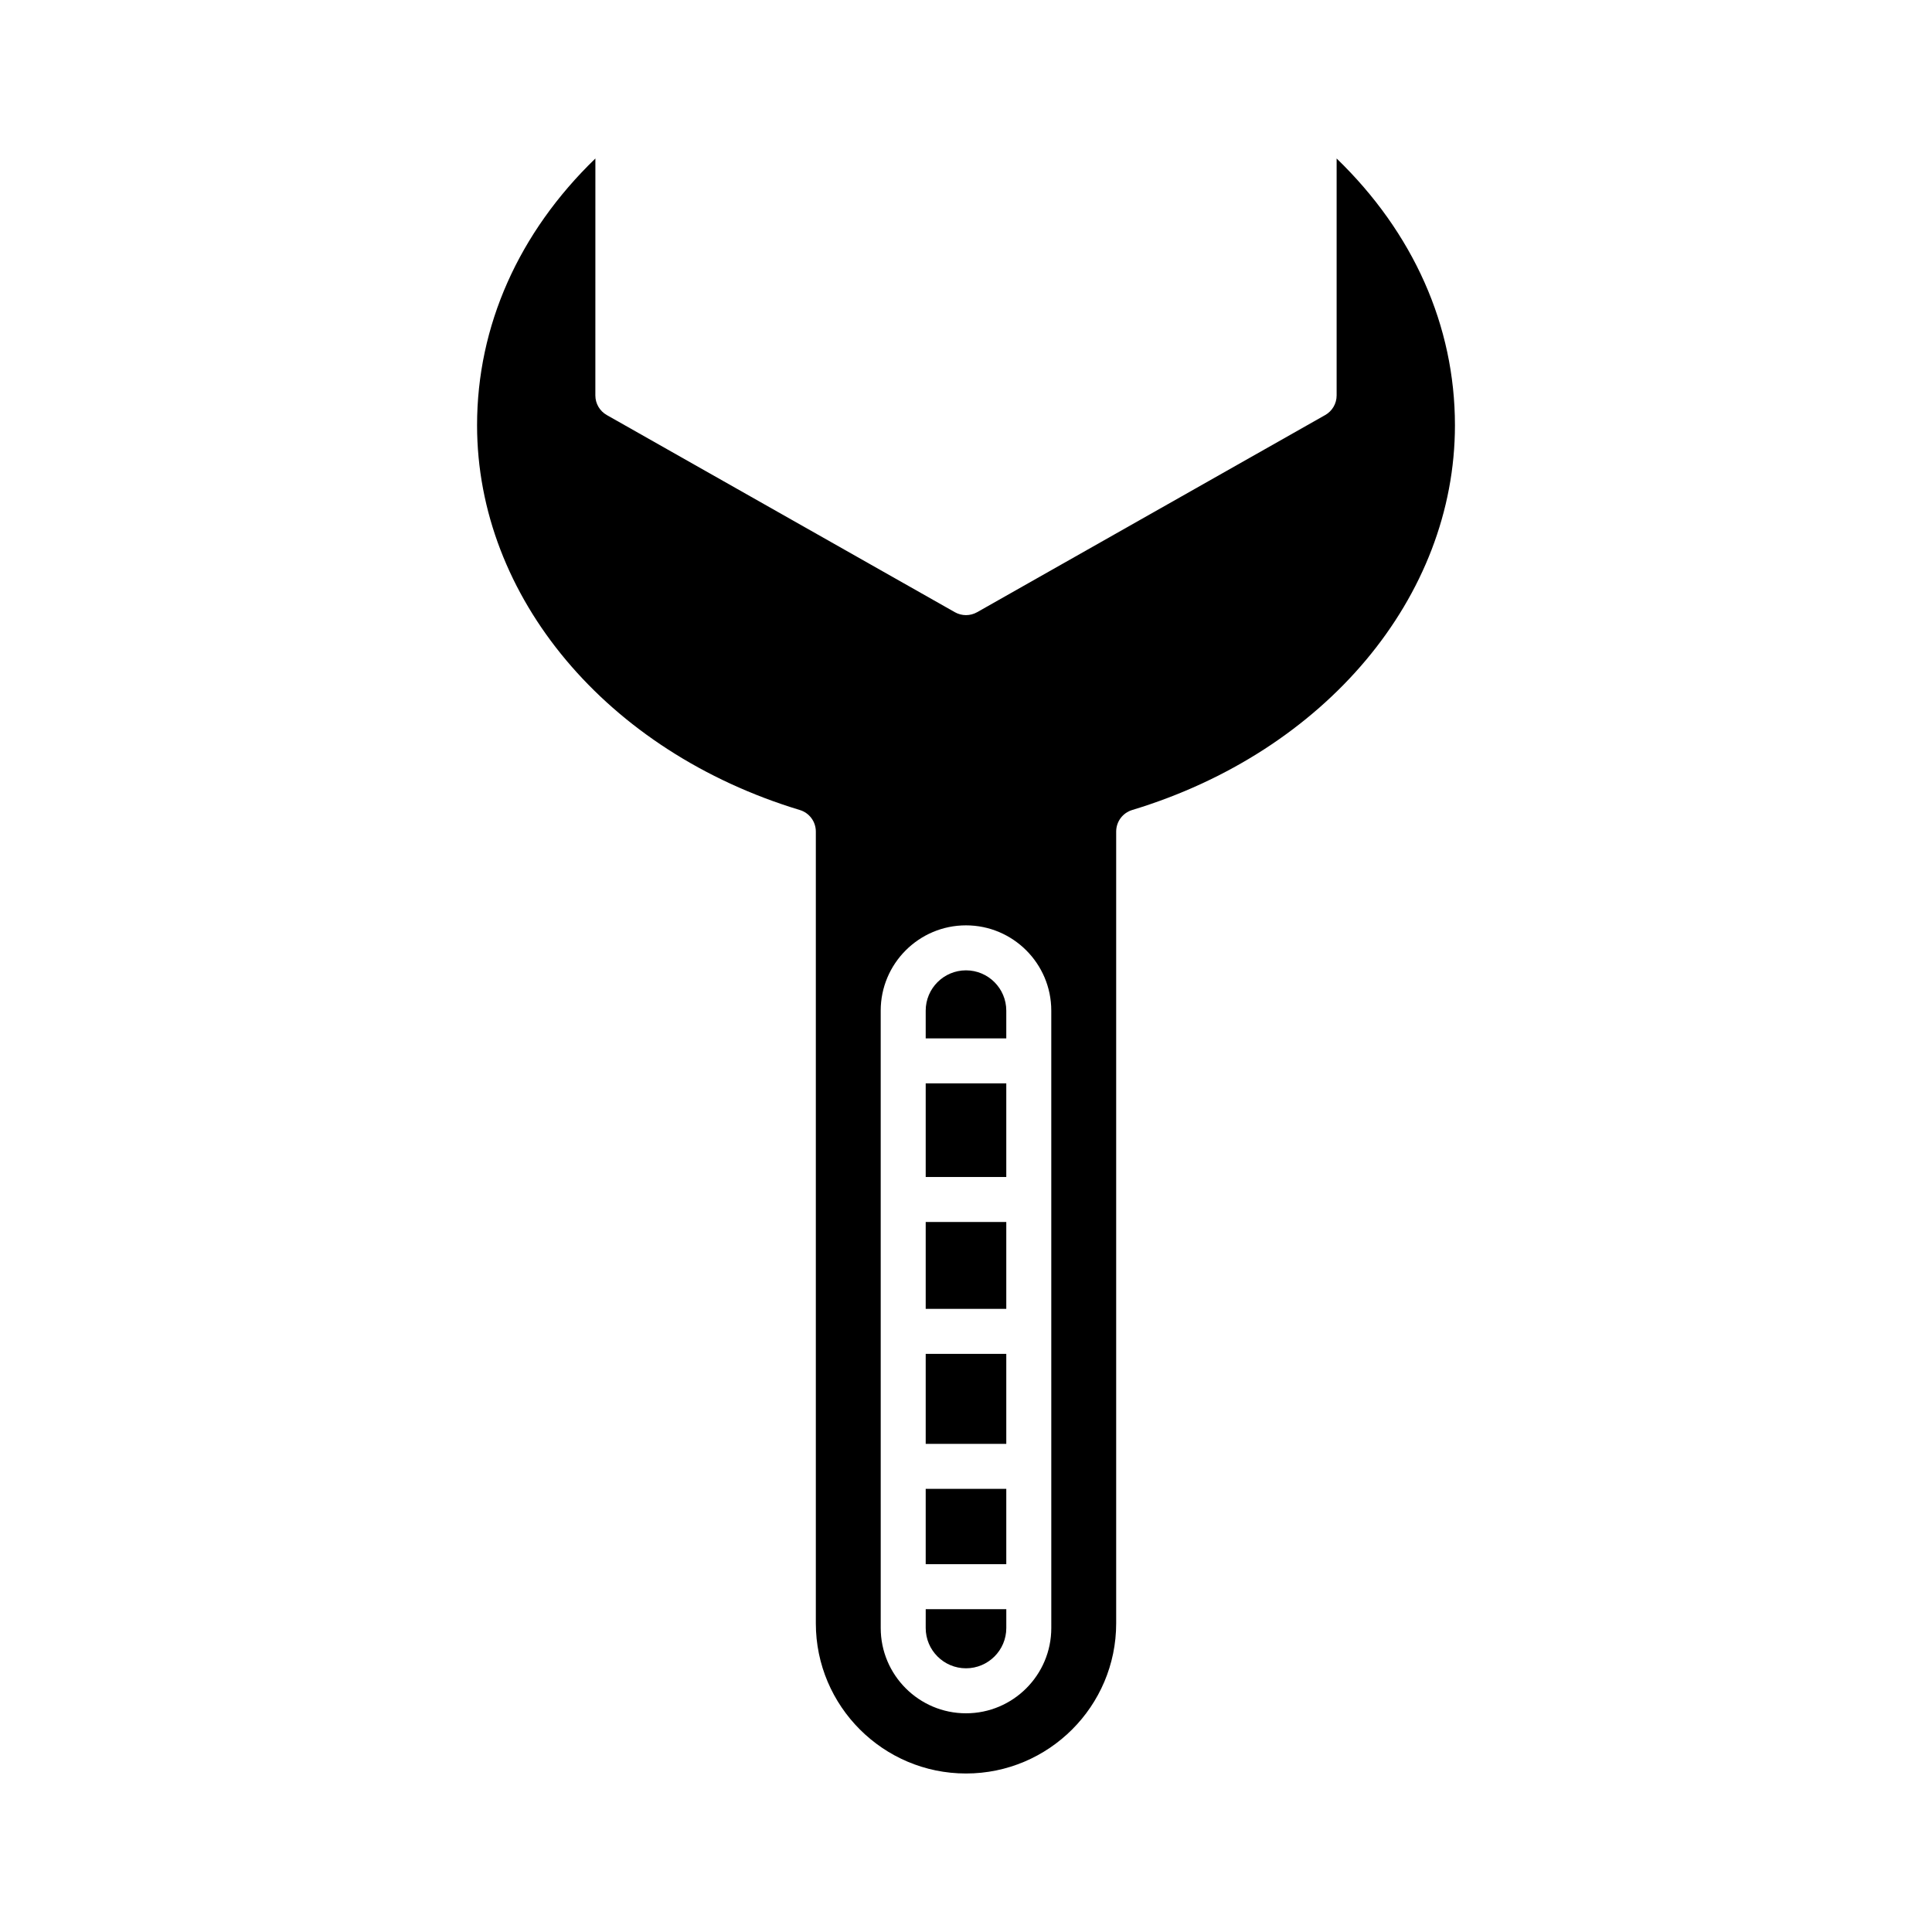 <?xml version="1.0" encoding="UTF-8"?>
<!-- Uploaded to: ICON Repo, www.svgrepo.com, Generator: ICON Repo Mixer Tools -->
<svg fill="#000000" width="800px" height="800px" version="1.1" viewBox="144 144 512 512" xmlns="http://www.w3.org/2000/svg">
 <g>
  <path d="m389.32 467.84h21.355v23.02h-21.355z"/>
  <path d="m389.32 502.79h21.355v23.848h-21.355z"/>
  <path d="m389.32 538.56h21.355v19.965h-21.355z"/>
  <path d="m389.32 575.44c0 5.887 4.793 10.676 10.68 10.676s10.68-4.789 10.68-10.676v-4.992h-21.355z"/>
  <path d="m400 401.15c-5.887 0-10.68 4.789-10.68 10.68v7.348h21.355v-7.348c0-5.891-4.789-10.68-10.676-10.68z"/>
  <path d="m498.22 186v62.801c0 2.148-1.152 4.129-3.023 5.188l-92.258 52.254c-1.828 1.031-4.055 1.031-5.883 0l-92.258-52.254c-1.867-1.059-3.023-3.039-3.023-5.188l0.008-62.801c-20.316 19.645-31.355 44.348-31.355 70.684 0 45.512 34.375 86.496 85.543 101.98 2.516 0.758 4.234 3.078 4.234 5.707v209.83c0 21.941 17.852 39.793 39.797 39.793s39.797-17.852 39.797-39.793v-209.83c0-2.629 1.719-4.945 4.234-5.707 51.168-15.492 85.543-56.477 85.543-101.98-0.004-26.34-11.043-51.039-31.355-70.684zm-75.617 389.44c0 12.465-10.137 22.602-22.602 22.602s-22.602-10.137-22.602-22.602l-0.004-163.61c0-12.465 10.137-22.602 22.602-22.602s22.602 10.141 22.602 22.602z"/>
  <path d="m389.32 431.1h21.355v24.816h-21.355z"/>
 </g>
</svg>